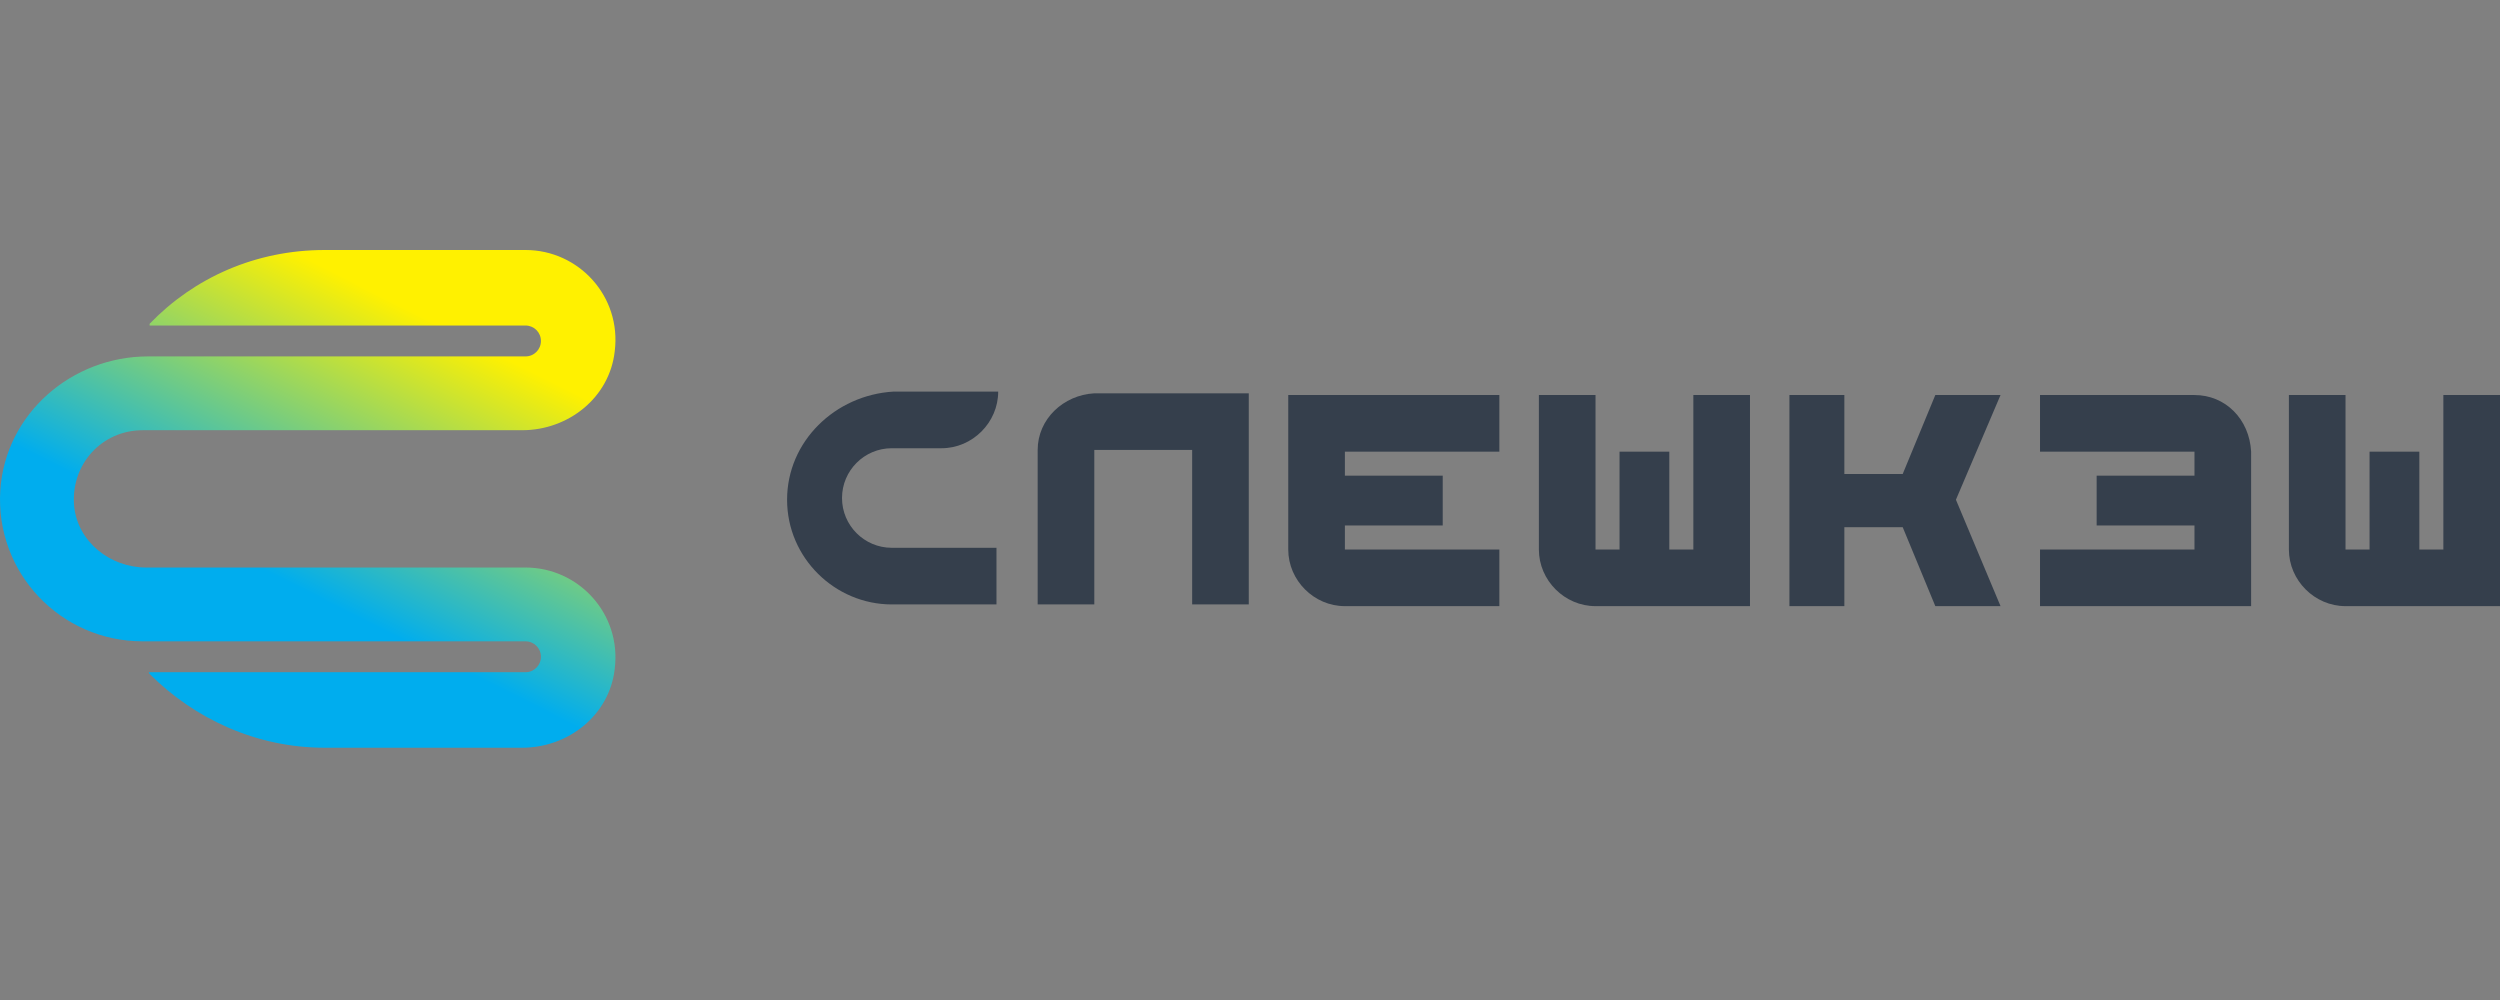 <svg width="180" height="72" viewBox="0 0 180 72" fill="none" xmlns="http://www.w3.org/2000/svg">
<rect x="0" y="0" width="180" height="72" fill="#808080" stroke="none"/>
<g clip-path="url(#clip0_8083_12)">
<path d="M23.377 18C18.433 18 13.985 19.977 10.772 23.314V23.437H37.835C38.453 23.437 38.947 23.932 38.947 24.55C38.947 25.168 38.453 25.662 37.835 25.662H10.648C5.211 25.662 0.391 29.74 0.021 35.301C-0.35 41.233 4.346 46.176 10.277 46.176H37.835C38.453 46.176 38.947 46.67 38.947 47.288C38.947 47.906 38.453 48.4 37.835 48.4H10.772C10.772 48.4 10.648 48.4 10.772 48.523C13.985 51.736 18.433 53.837 23.377 53.837H37.588C40.925 53.837 43.89 51.489 44.261 48.153C44.755 44.198 41.666 40.862 37.835 40.862H10.525C7.929 40.862 5.581 39.008 5.334 36.413C5.087 33.447 7.312 30.976 10.277 30.976H37.588C40.925 30.976 43.89 28.628 44.261 25.291C44.755 21.337 41.666 18 37.835 18H23.377Z" fill="url(#paint0_linear_8083_12)"/>
<path d="M121.921 39.564H120.19V32.52H116.607V39.564H114.877V28.442H110.799V39.564C110.799 41.789 112.652 43.642 114.877 43.642H125.999V28.442H121.921V39.564Z" fill="#353F4C"/>
<path d="M92.754 39.564V28.442H107.954V32.52H96.832V34.25H103.876V37.834H96.832V39.564H107.954V43.642H96.832C94.608 43.642 92.754 41.789 92.754 39.564Z" fill="#353F4C"/>
<path d="M74.712 32.397V43.519H78.79V32.397H85.835V43.519H89.912V28.319H78.79C76.566 28.442 74.712 30.172 74.712 32.397Z" fill="#353F4C"/>
<path d="M158.003 28.442H146.881V32.52H158.003V34.25H150.959V37.834H158.003V39.564H146.881V43.642H162.081V32.52C161.957 30.172 160.227 28.442 158.003 28.442Z" fill="#353F4C"/>
<path d="M139.343 28.442L136.995 34.127H132.794V28.442H128.839V43.642H132.794V37.958H136.995L139.343 43.642H144.039L140.826 35.98L144.039 28.442H139.343Z" fill="#353F4C"/>
<path d="M56.67 35.98C56.67 40.182 60.131 43.519 64.209 43.519H71.747V39.441H64.209C62.231 39.441 60.625 37.834 60.625 35.857C60.625 33.88 62.231 32.273 64.209 32.273H67.793C70.017 32.273 71.87 30.419 71.87 28.195H64.332C60.131 28.442 56.67 31.779 56.67 35.98Z" fill="#353F4C"/>
<path d="M175.922 28.442V39.564H174.192V32.52H170.608V39.564H168.878V28.442H164.8V39.564C164.8 41.789 166.654 43.642 168.878 43.642H180V28.442H175.922Z" fill="#353F4C"/>
</g>
<defs>
<linearGradient id="paint0_linear_8083_12" x1="32.545" y1="23.831" x2="22.9" y2="43.037" gradientUnits="userSpaceOnUse">
<stop stop-color="#FFF100"/>
<stop offset="1" stop-color="#00ADEE"/>
</linearGradient>
<clipPath id="clip0_8083_12">
<rect width="180" height="72" fill="white"/>
</clipPath>
</defs>
</svg>
